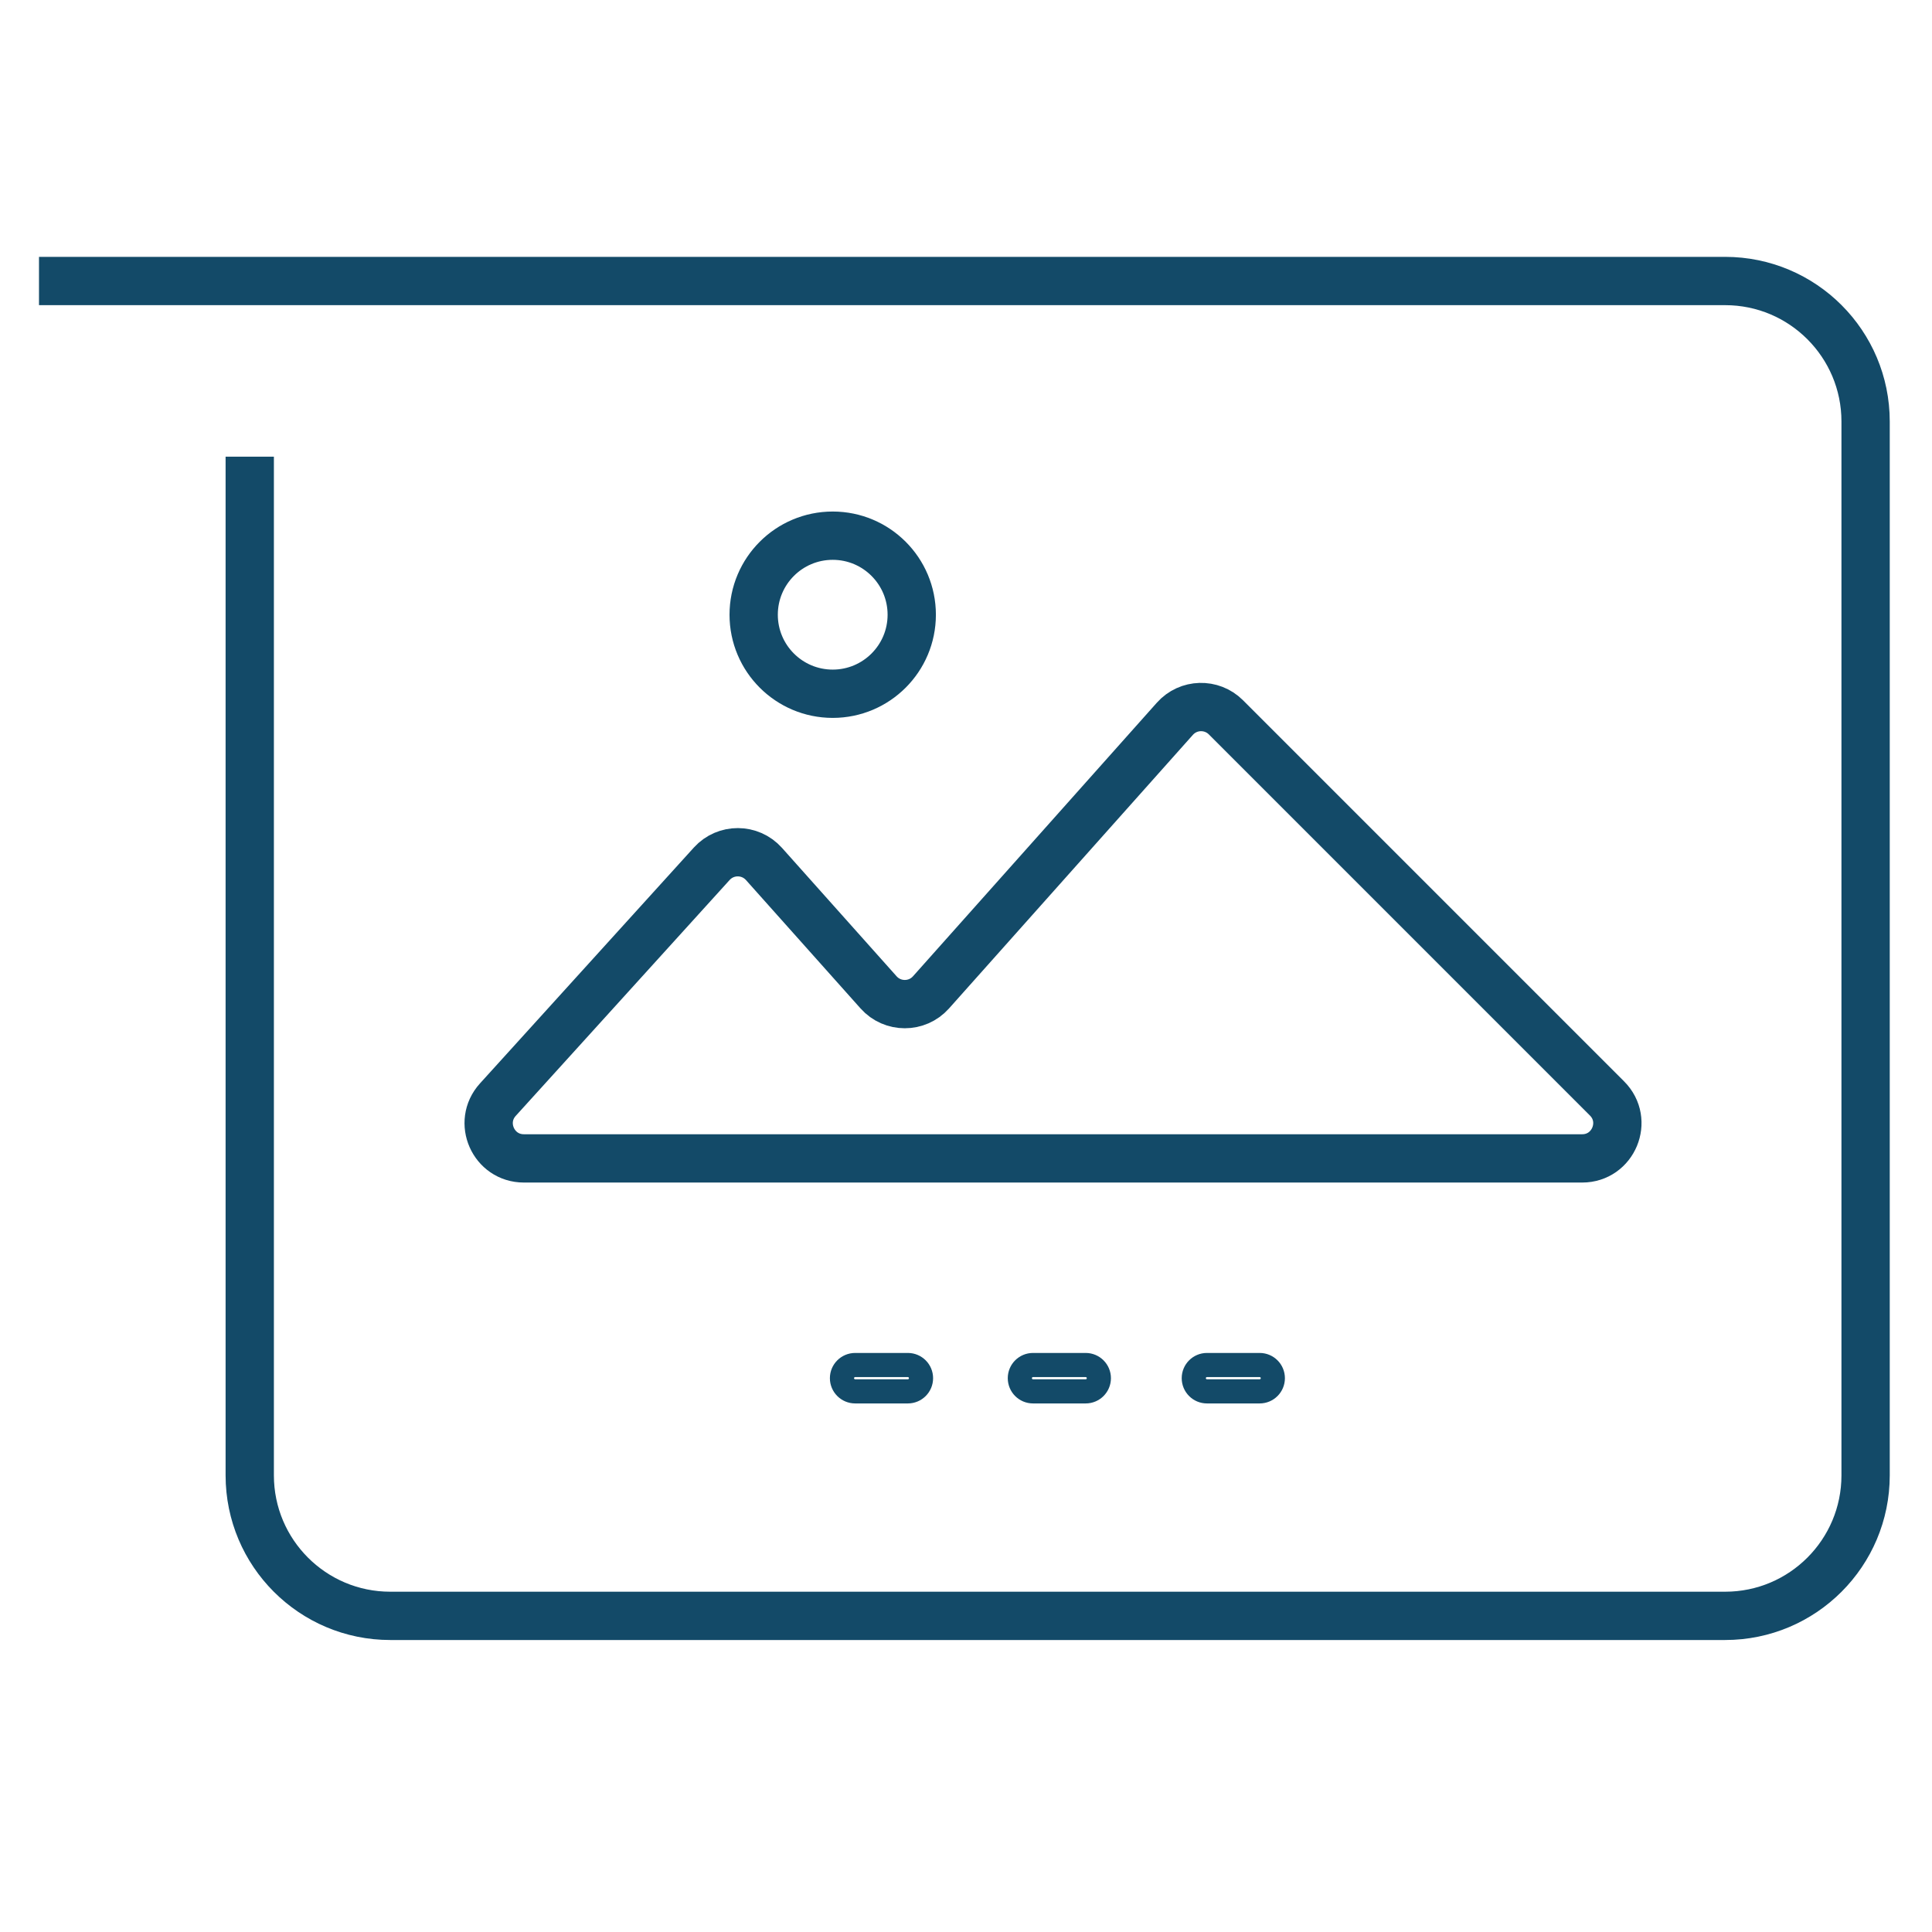 <svg width="60" height="60" viewBox="0 0 60 60" fill="none" xmlns="http://www.w3.org/2000/svg">
<path d="M1.211 8.727H53.575C55.985 8.727 57.938 10.681 57.938 13.091V45.818C57.938 48.228 55.985 50.182 53.575 50.182H12.12C9.71 50.182 7.756 48.228 7.756 45.818V14.182" stroke="#134A68" stroke-width="1.5"/>
<path d="M25.861 21.545C27.216 21.545 28.315 20.446 28.315 19.091C28.315 17.735 27.216 16.636 25.861 16.636C24.505 16.636 23.406 17.735 23.406 19.091C23.406 20.446 24.505 21.545 25.861 21.545Z" stroke="#134A68" stroke-width="1.5"/>
<path d="M49.907 34.113C50.595 34.8 50.108 35.975 49.136 35.975H16.269C15.322 35.975 14.825 34.852 15.461 34.151L22.104 26.825C22.539 26.345 23.294 26.348 23.726 26.831L27.285 30.819C27.719 31.305 28.48 31.305 28.913 30.819L36.486 22.323C36.903 21.854 37.628 21.834 38.072 22.277L49.907 34.113Z" stroke="#134A68" stroke-width="1.5" stroke-linecap="round"/>
<path d="M28.194 42.392H26.558C26.332 42.392 26.148 42.575 26.148 42.801C26.148 43.027 26.332 43.21 26.558 43.21H28.194C28.42 43.21 28.603 43.027 28.603 42.801C28.603 42.575 28.42 42.392 28.194 42.392Z" stroke="#134A68" stroke-width="0.75"/>
<path d="M33.717 42.392H32.081C31.855 42.392 31.672 42.575 31.672 42.801C31.672 43.027 31.855 43.21 32.081 43.21H33.717C33.943 43.21 34.126 43.027 34.126 42.801C34.126 42.575 33.943 42.392 33.717 42.392Z" stroke="#134A68" stroke-width="0.75"/>
<path d="M39.12 42.392H37.483C37.257 42.392 37.074 42.575 37.074 42.801C37.074 43.027 37.257 43.21 37.483 43.21H39.12C39.346 43.21 39.529 43.027 39.529 42.801C39.529 42.575 39.346 42.392 39.12 42.392Z" stroke="#134A68" stroke-width="0.75"/>
</svg>
